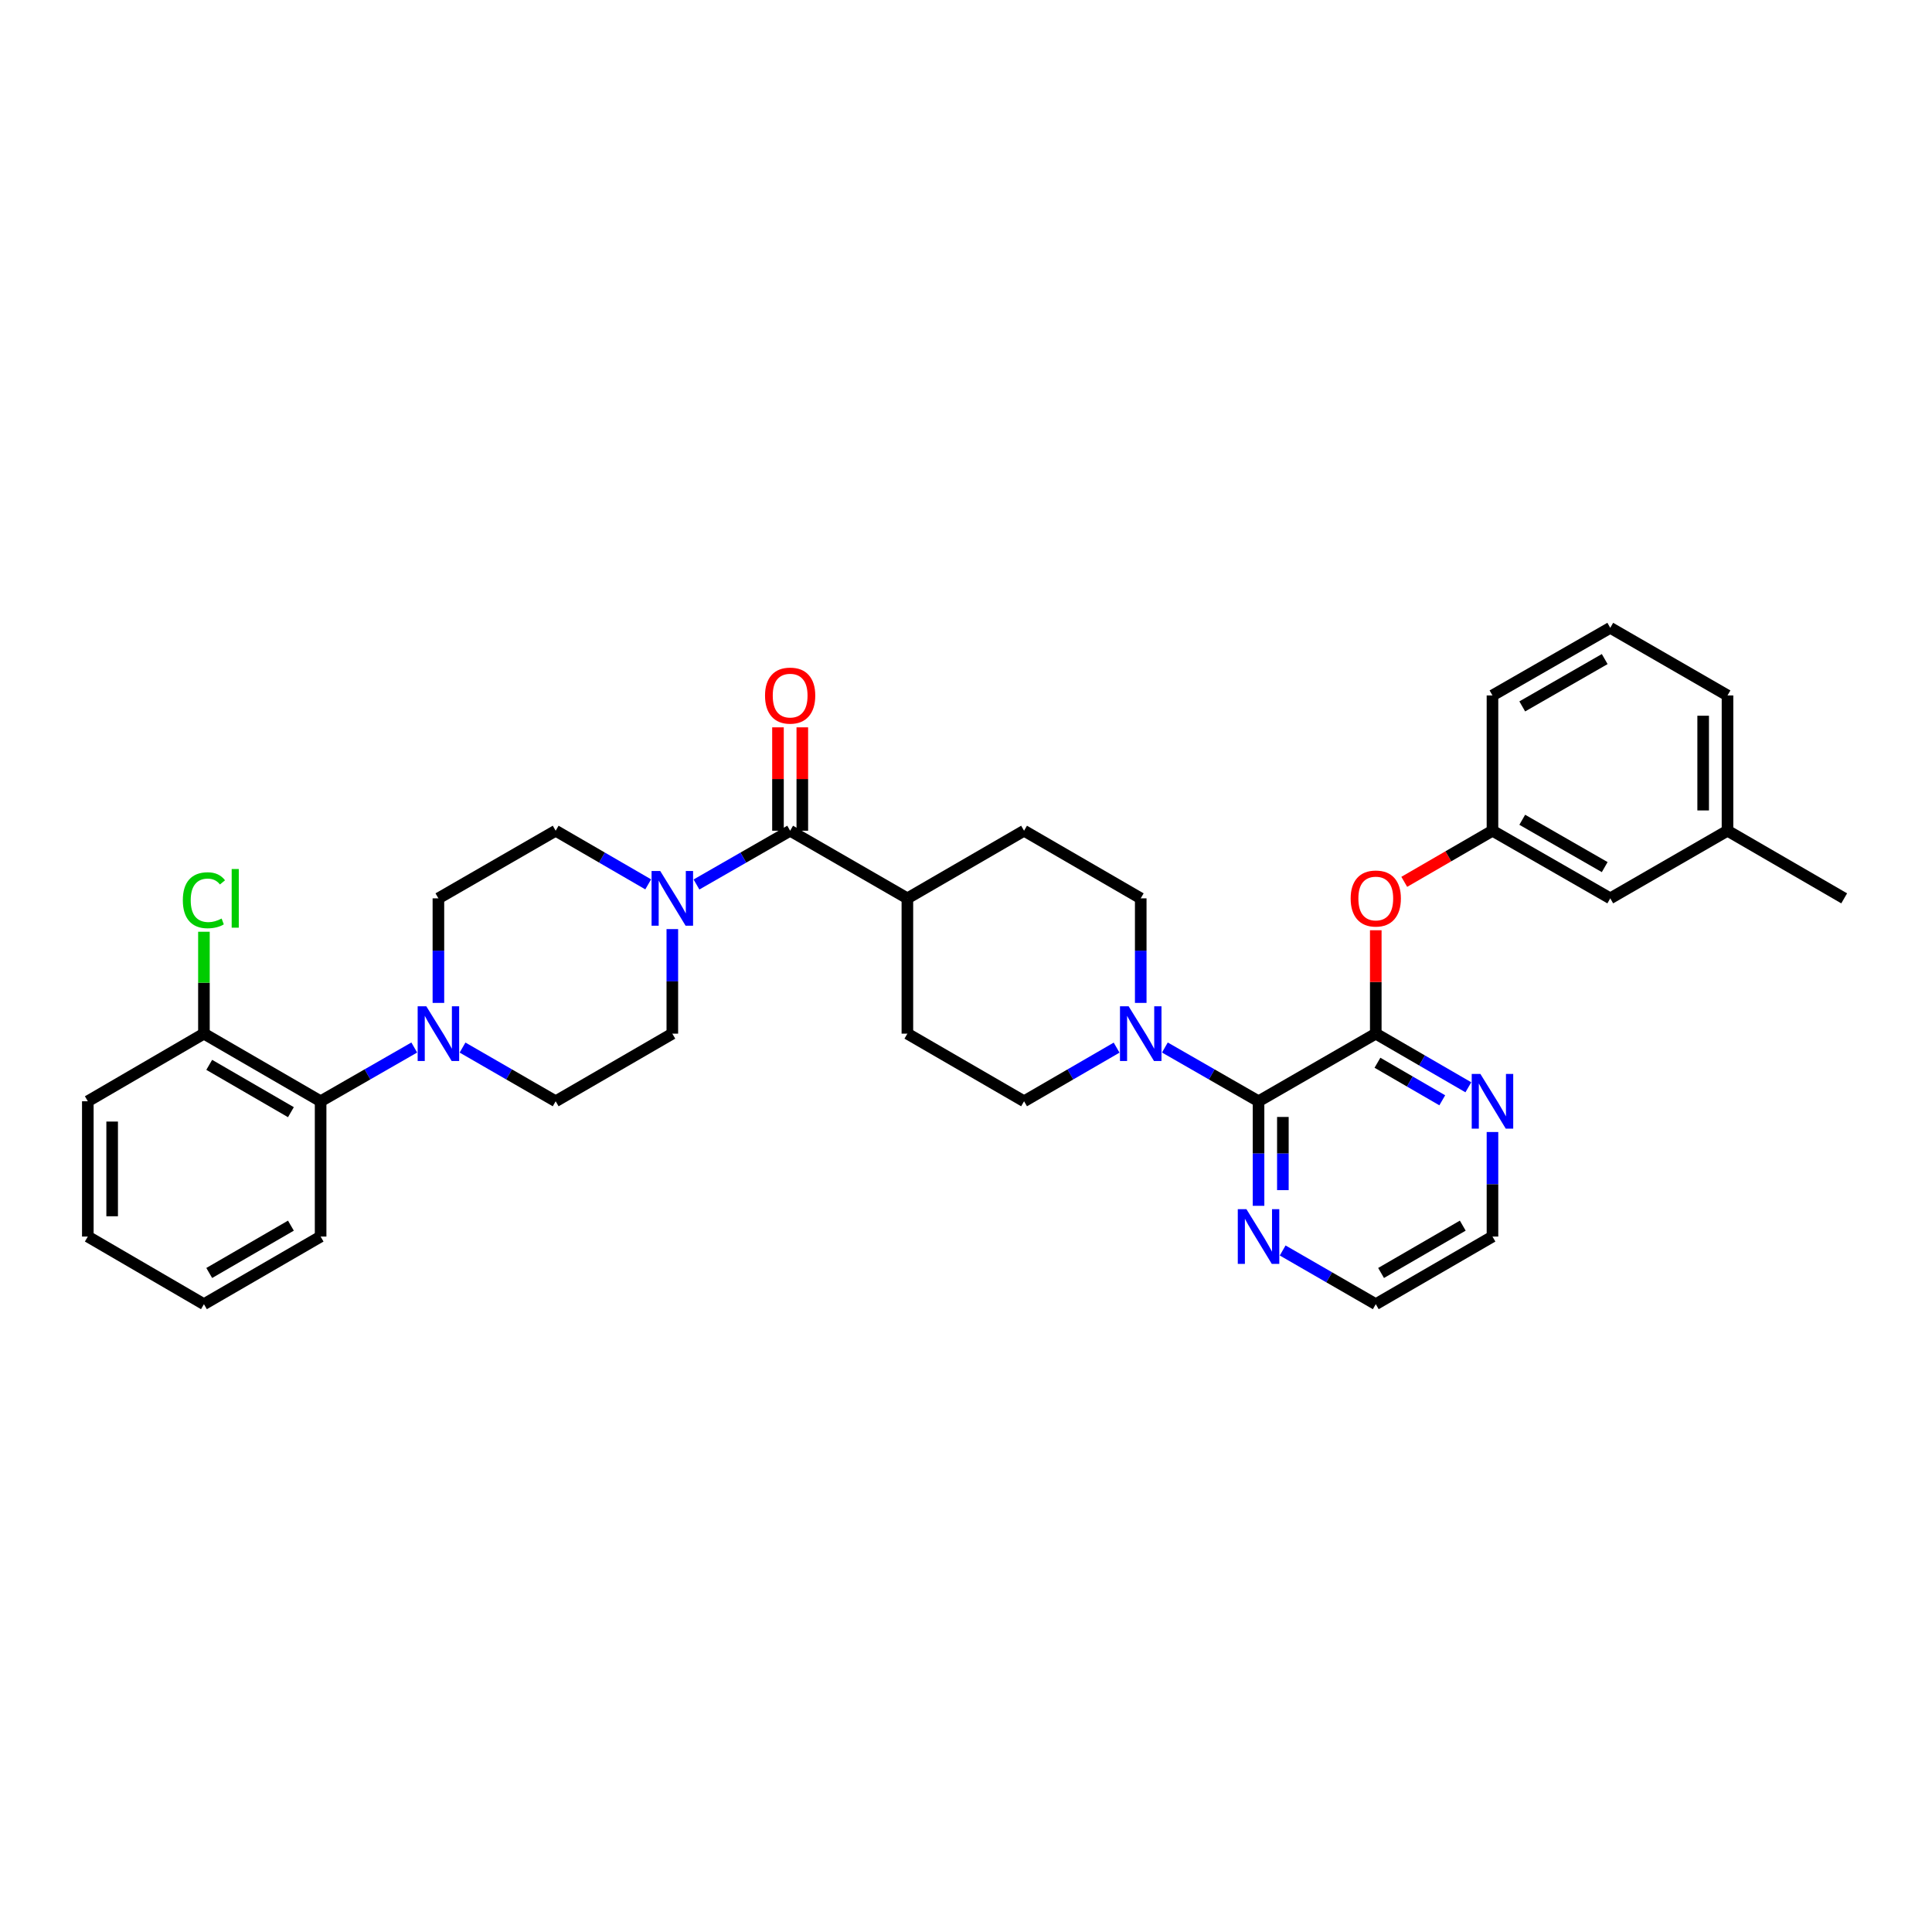 <?xml version='1.0' encoding='iso-8859-1'?>
<svg version='1.1' baseProfile='full'
              xmlns='http://www.w3.org/2000/svg'
                      xmlns:rdkit='http://www.rdkit.org/xml'
                      xmlns:xlink='http://www.w3.org/1999/xlink'
                  xml:space='preserve'
width='1000px' height='1000px' viewBox='0 0 1000 1000'>
<!-- END OF HEADER -->
<rect style='opacity:1.0;fill:#FFFFFF;stroke:none' width='1000' height='1000' x='0' y='0'> </rect>
<path class='bond-0' d='M 651.417,570.016 L 712.099,535.015' style='fill:none;fill-rule:evenodd;stroke:#000000;stroke-width:6px;stroke-linecap:butt;stroke-linejoin:miter;stroke-opacity:1' />
<path class='bond-3' d='M 651.417,570.016 L 627.178,556.103' style='fill:none;fill-rule:evenodd;stroke:#000000;stroke-width:6px;stroke-linecap:butt;stroke-linejoin:miter;stroke-opacity:1' />
<path class='bond-3' d='M 627.178,556.103 L 602.939,542.189' style='fill:none;fill-rule:evenodd;stroke:#0000FF;stroke-width:6px;stroke-linecap:butt;stroke-linejoin:miter;stroke-opacity:1' />
<path class='bond-8' d='M 651.417,570.016 L 651.417,597.072' style='fill:none;fill-rule:evenodd;stroke:#000000;stroke-width:6px;stroke-linecap:butt;stroke-linejoin:miter;stroke-opacity:1' />
<path class='bond-8' d='M 651.417,597.072 L 651.417,624.129' style='fill:none;fill-rule:evenodd;stroke:#0000FF;stroke-width:6px;stroke-linecap:butt;stroke-linejoin:miter;stroke-opacity:1' />
<path class='bond-8' d='M 664.013,578.133 L 664.013,597.072' style='fill:none;fill-rule:evenodd;stroke:#000000;stroke-width:6px;stroke-linecap:butt;stroke-linejoin:miter;stroke-opacity:1' />
<path class='bond-8' d='M 664.013,597.072 L 664.013,616.012' style='fill:none;fill-rule:evenodd;stroke:#0000FF;stroke-width:6px;stroke-linecap:butt;stroke-linejoin:miter;stroke-opacity:1' />
<path class='bond-6' d='M 712.099,535.015 L 712.099,508.255' style='fill:none;fill-rule:evenodd;stroke:#000000;stroke-width:6px;stroke-linecap:butt;stroke-linejoin:miter;stroke-opacity:1' />
<path class='bond-6' d='M 712.099,508.255 L 712.099,481.496' style='fill:none;fill-rule:evenodd;stroke:#FF0000;stroke-width:6px;stroke-linecap:butt;stroke-linejoin:miter;stroke-opacity:1' />
<path class='bond-7' d='M 712.099,535.015 L 736.057,548.898' style='fill:none;fill-rule:evenodd;stroke:#000000;stroke-width:6px;stroke-linecap:butt;stroke-linejoin:miter;stroke-opacity:1' />
<path class='bond-7' d='M 736.057,548.898 L 760.015,562.781' style='fill:none;fill-rule:evenodd;stroke:#0000FF;stroke-width:6px;stroke-linecap:butt;stroke-linejoin:miter;stroke-opacity:1' />
<path class='bond-7' d='M 712.971,550.078 L 729.742,559.796' style='fill:none;fill-rule:evenodd;stroke:#000000;stroke-width:6px;stroke-linecap:butt;stroke-linejoin:miter;stroke-opacity:1' />
<path class='bond-7' d='M 729.742,559.796 L 746.513,569.514' style='fill:none;fill-rule:evenodd;stroke:#0000FF;stroke-width:6px;stroke-linecap:butt;stroke-linejoin:miter;stroke-opacity:1' />
<path class='bond-1' d='M 408.978,429.984 L 469.659,464.985' style='fill:none;fill-rule:evenodd;stroke:#000000;stroke-width:6px;stroke-linecap:butt;stroke-linejoin:miter;stroke-opacity:1' />
<path class='bond-2' d='M 408.978,429.984 L 384.735,443.898' style='fill:none;fill-rule:evenodd;stroke:#000000;stroke-width:6px;stroke-linecap:butt;stroke-linejoin:miter;stroke-opacity:1' />
<path class='bond-2' d='M 384.735,443.898 L 360.493,457.812' style='fill:none;fill-rule:evenodd;stroke:#0000FF;stroke-width:6px;stroke-linecap:butt;stroke-linejoin:miter;stroke-opacity:1' />
<path class='bond-16' d='M 415.275,429.984 L 415.275,403.228' style='fill:none;fill-rule:evenodd;stroke:#000000;stroke-width:6px;stroke-linecap:butt;stroke-linejoin:miter;stroke-opacity:1' />
<path class='bond-16' d='M 415.275,403.228 L 415.275,376.471' style='fill:none;fill-rule:evenodd;stroke:#FF0000;stroke-width:6px;stroke-linecap:butt;stroke-linejoin:miter;stroke-opacity:1' />
<path class='bond-16' d='M 402.68,429.984 L 402.68,403.228' style='fill:none;fill-rule:evenodd;stroke:#000000;stroke-width:6px;stroke-linecap:butt;stroke-linejoin:miter;stroke-opacity:1' />
<path class='bond-16' d='M 402.68,403.228 L 402.68,376.471' style='fill:none;fill-rule:evenodd;stroke:#FF0000;stroke-width:6px;stroke-linecap:butt;stroke-linejoin:miter;stroke-opacity:1' />
<path class='bond-10' d='M 347.995,480.896 L 347.995,507.955' style='fill:none;fill-rule:evenodd;stroke:#0000FF;stroke-width:6px;stroke-linecap:butt;stroke-linejoin:miter;stroke-opacity:1' />
<path class='bond-10' d='M 347.995,507.955 L 347.995,535.015' style='fill:none;fill-rule:evenodd;stroke:#000000;stroke-width:6px;stroke-linecap:butt;stroke-linejoin:miter;stroke-opacity:1' />
<path class='bond-11' d='M 335.51,457.748 L 311.562,443.866' style='fill:none;fill-rule:evenodd;stroke:#0000FF;stroke-width:6px;stroke-linecap:butt;stroke-linejoin:miter;stroke-opacity:1' />
<path class='bond-11' d='M 311.562,443.866 L 287.614,429.984' style='fill:none;fill-rule:evenodd;stroke:#000000;stroke-width:6px;stroke-linecap:butt;stroke-linejoin:miter;stroke-opacity:1' />
<path class='bond-14' d='M 577.957,542.251 L 554.005,556.134' style='fill:none;fill-rule:evenodd;stroke:#0000FF;stroke-width:6px;stroke-linecap:butt;stroke-linejoin:miter;stroke-opacity:1' />
<path class='bond-14' d='M 554.005,556.134 L 530.054,570.016' style='fill:none;fill-rule:evenodd;stroke:#000000;stroke-width:6px;stroke-linecap:butt;stroke-linejoin:miter;stroke-opacity:1' />
<path class='bond-15' d='M 590.442,519.104 L 590.442,492.045' style='fill:none;fill-rule:evenodd;stroke:#0000FF;stroke-width:6px;stroke-linecap:butt;stroke-linejoin:miter;stroke-opacity:1' />
<path class='bond-15' d='M 590.442,492.045 L 590.442,464.985' style='fill:none;fill-rule:evenodd;stroke:#000000;stroke-width:6px;stroke-linecap:butt;stroke-linejoin:miter;stroke-opacity:1' />
<path class='bond-4' d='M 226.919,519.104 L 226.919,492.045' style='fill:none;fill-rule:evenodd;stroke:#0000FF;stroke-width:6px;stroke-linecap:butt;stroke-linejoin:miter;stroke-opacity:1' />
<path class='bond-4' d='M 226.919,492.045 L 226.919,464.985' style='fill:none;fill-rule:evenodd;stroke:#000000;stroke-width:6px;stroke-linecap:butt;stroke-linejoin:miter;stroke-opacity:1' />
<path class='bond-5' d='M 214.421,542.19 L 190.186,556.103' style='fill:none;fill-rule:evenodd;stroke:#0000FF;stroke-width:6px;stroke-linecap:butt;stroke-linejoin:miter;stroke-opacity:1' />
<path class='bond-5' d='M 190.186,556.103 L 165.95,570.016' style='fill:none;fill-rule:evenodd;stroke:#000000;stroke-width:6px;stroke-linecap:butt;stroke-linejoin:miter;stroke-opacity:1' />
<path class='bond-37' d='M 239.41,542.219 L 263.512,556.117' style='fill:none;fill-rule:evenodd;stroke:#0000FF;stroke-width:6px;stroke-linecap:butt;stroke-linejoin:miter;stroke-opacity:1' />
<path class='bond-37' d='M 263.512,556.117 L 287.614,570.016' style='fill:none;fill-rule:evenodd;stroke:#000000;stroke-width:6px;stroke-linecap:butt;stroke-linejoin:miter;stroke-opacity:1' />
<path class='bond-17' d='M 165.95,570.016 L 105.555,535.015' style='fill:none;fill-rule:evenodd;stroke:#000000;stroke-width:6px;stroke-linecap:butt;stroke-linejoin:miter;stroke-opacity:1' />
<path class='bond-17' d='M 150.575,575.664 L 108.299,551.163' style='fill:none;fill-rule:evenodd;stroke:#000000;stroke-width:6px;stroke-linecap:butt;stroke-linejoin:miter;stroke-opacity:1' />
<path class='bond-24' d='M 165.95,570.016 L 165.95,640.039' style='fill:none;fill-rule:evenodd;stroke:#000000;stroke-width:6px;stroke-linecap:butt;stroke-linejoin:miter;stroke-opacity:1' />
<path class='bond-18' d='M 726.844,456.44 L 749.672,443.212' style='fill:none;fill-rule:evenodd;stroke:#FF0000;stroke-width:6px;stroke-linecap:butt;stroke-linejoin:miter;stroke-opacity:1' />
<path class='bond-18' d='M 749.672,443.212 L 772.501,429.984' style='fill:none;fill-rule:evenodd;stroke:#000000;stroke-width:6px;stroke-linecap:butt;stroke-linejoin:miter;stroke-opacity:1' />
<path class='bond-34' d='M 772.501,585.927 L 772.501,612.983' style='fill:none;fill-rule:evenodd;stroke:#0000FF;stroke-width:6px;stroke-linecap:butt;stroke-linejoin:miter;stroke-opacity:1' />
<path class='bond-34' d='M 772.501,612.983 L 772.501,640.039' style='fill:none;fill-rule:evenodd;stroke:#000000;stroke-width:6px;stroke-linecap:butt;stroke-linejoin:miter;stroke-opacity:1' />
<path class='bond-27' d='M 663.908,647.244 L 688.004,661.142' style='fill:none;fill-rule:evenodd;stroke:#0000FF;stroke-width:6px;stroke-linecap:butt;stroke-linejoin:miter;stroke-opacity:1' />
<path class='bond-27' d='M 688.004,661.142 L 712.099,675.04' style='fill:none;fill-rule:evenodd;stroke:#000000;stroke-width:6px;stroke-linecap:butt;stroke-linejoin:miter;stroke-opacity:1' />
<path class='bond-9' d='M 469.659,464.985 L 530.054,429.984' style='fill:none;fill-rule:evenodd;stroke:#000000;stroke-width:6px;stroke-linecap:butt;stroke-linejoin:miter;stroke-opacity:1' />
<path class='bond-35' d='M 469.659,464.985 L 469.659,535.015' style='fill:none;fill-rule:evenodd;stroke:#000000;stroke-width:6px;stroke-linecap:butt;stroke-linejoin:miter;stroke-opacity:1' />
<path class='bond-13' d='M 347.995,535.015 L 287.614,570.016' style='fill:none;fill-rule:evenodd;stroke:#000000;stroke-width:6px;stroke-linecap:butt;stroke-linejoin:miter;stroke-opacity:1' />
<path class='bond-12' d='M 287.614,429.984 L 226.919,464.985' style='fill:none;fill-rule:evenodd;stroke:#000000;stroke-width:6px;stroke-linecap:butt;stroke-linejoin:miter;stroke-opacity:1' />
<path class='bond-20' d='M 530.054,570.016 L 469.659,535.015' style='fill:none;fill-rule:evenodd;stroke:#000000;stroke-width:6px;stroke-linecap:butt;stroke-linejoin:miter;stroke-opacity:1' />
<path class='bond-19' d='M 590.442,464.985 L 530.054,429.984' style='fill:none;fill-rule:evenodd;stroke:#000000;stroke-width:6px;stroke-linecap:butt;stroke-linejoin:miter;stroke-opacity:1' />
<path class='bond-22' d='M 105.555,535.015 L 105.555,508.645' style='fill:none;fill-rule:evenodd;stroke:#000000;stroke-width:6px;stroke-linecap:butt;stroke-linejoin:miter;stroke-opacity:1' />
<path class='bond-22' d='M 105.555,508.645 L 105.555,482.276' style='fill:none;fill-rule:evenodd;stroke:#00CC00;stroke-width:6px;stroke-linecap:butt;stroke-linejoin:miter;stroke-opacity:1' />
<path class='bond-29' d='M 105.555,535.015 L 45.455,570.016' style='fill:none;fill-rule:evenodd;stroke:#000000;stroke-width:6px;stroke-linecap:butt;stroke-linejoin:miter;stroke-opacity:1' />
<path class='bond-21' d='M 772.501,429.984 L 833.469,464.985' style='fill:none;fill-rule:evenodd;stroke:#000000;stroke-width:6px;stroke-linecap:butt;stroke-linejoin:miter;stroke-opacity:1' />
<path class='bond-21' d='M 787.917,424.311 L 830.595,448.811' style='fill:none;fill-rule:evenodd;stroke:#000000;stroke-width:6px;stroke-linecap:butt;stroke-linejoin:miter;stroke-opacity:1' />
<path class='bond-28' d='M 772.501,429.984 L 772.501,359.961' style='fill:none;fill-rule:evenodd;stroke:#000000;stroke-width:6px;stroke-linecap:butt;stroke-linejoin:miter;stroke-opacity:1' />
<path class='bond-23' d='M 833.469,464.985 L 894.151,429.984' style='fill:none;fill-rule:evenodd;stroke:#000000;stroke-width:6px;stroke-linecap:butt;stroke-linejoin:miter;stroke-opacity:1' />
<path class='bond-31' d='M 894.151,429.984 L 954.545,464.985' style='fill:none;fill-rule:evenodd;stroke:#000000;stroke-width:6px;stroke-linecap:butt;stroke-linejoin:miter;stroke-opacity:1' />
<path class='bond-36' d='M 894.151,429.984 L 894.151,359.961' style='fill:none;fill-rule:evenodd;stroke:#000000;stroke-width:6px;stroke-linecap:butt;stroke-linejoin:miter;stroke-opacity:1' />
<path class='bond-36' d='M 881.555,419.48 L 881.555,370.464' style='fill:none;fill-rule:evenodd;stroke:#000000;stroke-width:6px;stroke-linecap:butt;stroke-linejoin:miter;stroke-opacity:1' />
<path class='bond-32' d='M 165.95,640.039 L 105.555,675.04' style='fill:none;fill-rule:evenodd;stroke:#000000;stroke-width:6px;stroke-linecap:butt;stroke-linejoin:miter;stroke-opacity:1' />
<path class='bond-32' d='M 150.575,634.392 L 108.299,658.893' style='fill:none;fill-rule:evenodd;stroke:#000000;stroke-width:6px;stroke-linecap:butt;stroke-linejoin:miter;stroke-opacity:1' />
<path class='bond-25' d='M 772.501,640.039 L 712.099,675.04' style='fill:none;fill-rule:evenodd;stroke:#000000;stroke-width:6px;stroke-linecap:butt;stroke-linejoin:miter;stroke-opacity:1' />
<path class='bond-25' d='M 757.125,634.392 L 714.844,658.892' style='fill:none;fill-rule:evenodd;stroke:#000000;stroke-width:6px;stroke-linecap:butt;stroke-linejoin:miter;stroke-opacity:1' />
<path class='bond-26' d='M 833.469,324.96 L 772.501,359.961' style='fill:none;fill-rule:evenodd;stroke:#000000;stroke-width:6px;stroke-linecap:butt;stroke-linejoin:miter;stroke-opacity:1' />
<path class='bond-26' d='M 830.595,341.133 L 787.917,365.634' style='fill:none;fill-rule:evenodd;stroke:#000000;stroke-width:6px;stroke-linecap:butt;stroke-linejoin:miter;stroke-opacity:1' />
<path class='bond-30' d='M 833.469,324.96 L 894.151,359.961' style='fill:none;fill-rule:evenodd;stroke:#000000;stroke-width:6px;stroke-linecap:butt;stroke-linejoin:miter;stroke-opacity:1' />
<path class='bond-38' d='M 45.455,570.016 L 45.455,640.039' style='fill:none;fill-rule:evenodd;stroke:#000000;stroke-width:6px;stroke-linecap:butt;stroke-linejoin:miter;stroke-opacity:1' />
<path class='bond-38' d='M 58.05,580.52 L 58.05,629.536' style='fill:none;fill-rule:evenodd;stroke:#000000;stroke-width:6px;stroke-linecap:butt;stroke-linejoin:miter;stroke-opacity:1' />
<path class='bond-33' d='M 105.555,675.04 L 45.455,640.039' style='fill:none;fill-rule:evenodd;stroke:#000000;stroke-width:6px;stroke-linecap:butt;stroke-linejoin:miter;stroke-opacity:1' />
<path  class='atom-3' d='M 341.735 450.825
L 351.015 465.825
Q 351.935 467.305, 353.415 469.985
Q 354.895 472.665, 354.975 472.825
L 354.975 450.825
L 358.735 450.825
L 358.735 479.145
L 354.855 479.145
L 344.895 462.745
Q 343.735 460.825, 342.495 458.625
Q 341.295 456.425, 340.935 455.745
L 340.935 479.145
L 337.255 479.145
L 337.255 450.825
L 341.735 450.825
' fill='#0000FF'/>
<path  class='atom-4' d='M 584.182 520.855
L 593.462 535.855
Q 594.382 537.335, 595.862 540.015
Q 597.342 542.695, 597.422 542.855
L 597.422 520.855
L 601.182 520.855
L 601.182 549.175
L 597.302 549.175
L 587.342 532.775
Q 586.182 530.855, 584.942 528.655
Q 583.742 526.455, 583.382 525.775
L 583.382 549.175
L 579.702 549.175
L 579.702 520.855
L 584.182 520.855
' fill='#0000FF'/>
<path  class='atom-5' d='M 220.659 520.855
L 229.939 535.855
Q 230.859 537.335, 232.339 540.015
Q 233.819 542.695, 233.899 542.855
L 233.899 520.855
L 237.659 520.855
L 237.659 549.175
L 233.779 549.175
L 223.819 532.775
Q 222.659 530.855, 221.419 528.655
Q 220.219 526.455, 219.859 525.775
L 219.859 549.175
L 216.179 549.175
L 216.179 520.855
L 220.659 520.855
' fill='#0000FF'/>
<path  class='atom-7' d='M 699.099 465.065
Q 699.099 458.265, 702.459 454.465
Q 705.819 450.665, 712.099 450.665
Q 718.379 450.665, 721.739 454.465
Q 725.099 458.265, 725.099 465.065
Q 725.099 471.945, 721.699 475.865
Q 718.299 479.745, 712.099 479.745
Q 705.859 479.745, 702.459 475.865
Q 699.099 471.985, 699.099 465.065
M 712.099 476.545
Q 716.419 476.545, 718.739 473.665
Q 721.099 470.745, 721.099 465.065
Q 721.099 459.505, 718.739 456.705
Q 716.419 453.865, 712.099 453.865
Q 707.779 453.865, 705.419 456.665
Q 703.099 459.465, 703.099 465.065
Q 703.099 470.785, 705.419 473.665
Q 707.779 476.545, 712.099 476.545
' fill='#FF0000'/>
<path  class='atom-8' d='M 766.241 555.856
L 775.521 570.856
Q 776.441 572.336, 777.921 575.016
Q 779.401 577.696, 779.481 577.856
L 779.481 555.856
L 783.241 555.856
L 783.241 584.176
L 779.361 584.176
L 769.401 567.776
Q 768.241 565.856, 767.001 563.656
Q 765.801 561.456, 765.441 560.776
L 765.441 584.176
L 761.761 584.176
L 761.761 555.856
L 766.241 555.856
' fill='#0000FF'/>
<path  class='atom-9' d='M 645.157 625.879
L 654.437 640.879
Q 655.357 642.359, 656.837 645.039
Q 658.317 647.719, 658.397 647.879
L 658.397 625.879
L 662.157 625.879
L 662.157 654.199
L 658.277 654.199
L 648.317 637.799
Q 647.157 635.879, 645.917 633.679
Q 644.717 631.479, 644.357 630.799
L 644.357 654.199
L 640.677 654.199
L 640.677 625.879
L 645.157 625.879
' fill='#0000FF'/>
<path  class='atom-17' d='M 395.978 360.041
Q 395.978 353.241, 399.338 349.441
Q 402.698 345.641, 408.978 345.641
Q 415.258 345.641, 418.618 349.441
Q 421.978 353.241, 421.978 360.041
Q 421.978 366.921, 418.578 370.841
Q 415.178 374.721, 408.978 374.721
Q 402.738 374.721, 399.338 370.841
Q 395.978 366.961, 395.978 360.041
M 408.978 371.521
Q 413.298 371.521, 415.618 368.641
Q 417.978 365.721, 417.978 360.041
Q 417.978 354.481, 415.618 351.681
Q 413.298 348.841, 408.978 348.841
Q 404.658 348.841, 402.298 351.641
Q 399.978 354.441, 399.978 360.041
Q 399.978 365.761, 402.298 368.641
Q 404.658 371.521, 408.978 371.521
' fill='#FF0000'/>
<path  class='atom-23' d='M 94.635 465.965
Q 94.635 458.925, 97.915 455.245
Q 101.235 451.525, 107.515 451.525
Q 113.355 451.525, 116.475 455.645
L 113.835 457.805
Q 111.555 454.805, 107.515 454.805
Q 103.235 454.805, 100.955 457.685
Q 98.715 460.525, 98.715 465.965
Q 98.715 471.565, 101.035 474.445
Q 103.395 477.325, 107.955 477.325
Q 111.075 477.325, 114.715 475.445
L 115.835 478.445
Q 114.355 479.405, 112.115 479.965
Q 109.875 480.525, 107.395 480.525
Q 101.235 480.525, 97.915 476.765
Q 94.635 473.005, 94.635 465.965
' fill='#00CC00'/>
<path  class='atom-23' d='M 119.915 449.805
L 123.595 449.805
L 123.595 480.165
L 119.915 480.165
L 119.915 449.805
' fill='#00CC00'/>
</svg>
